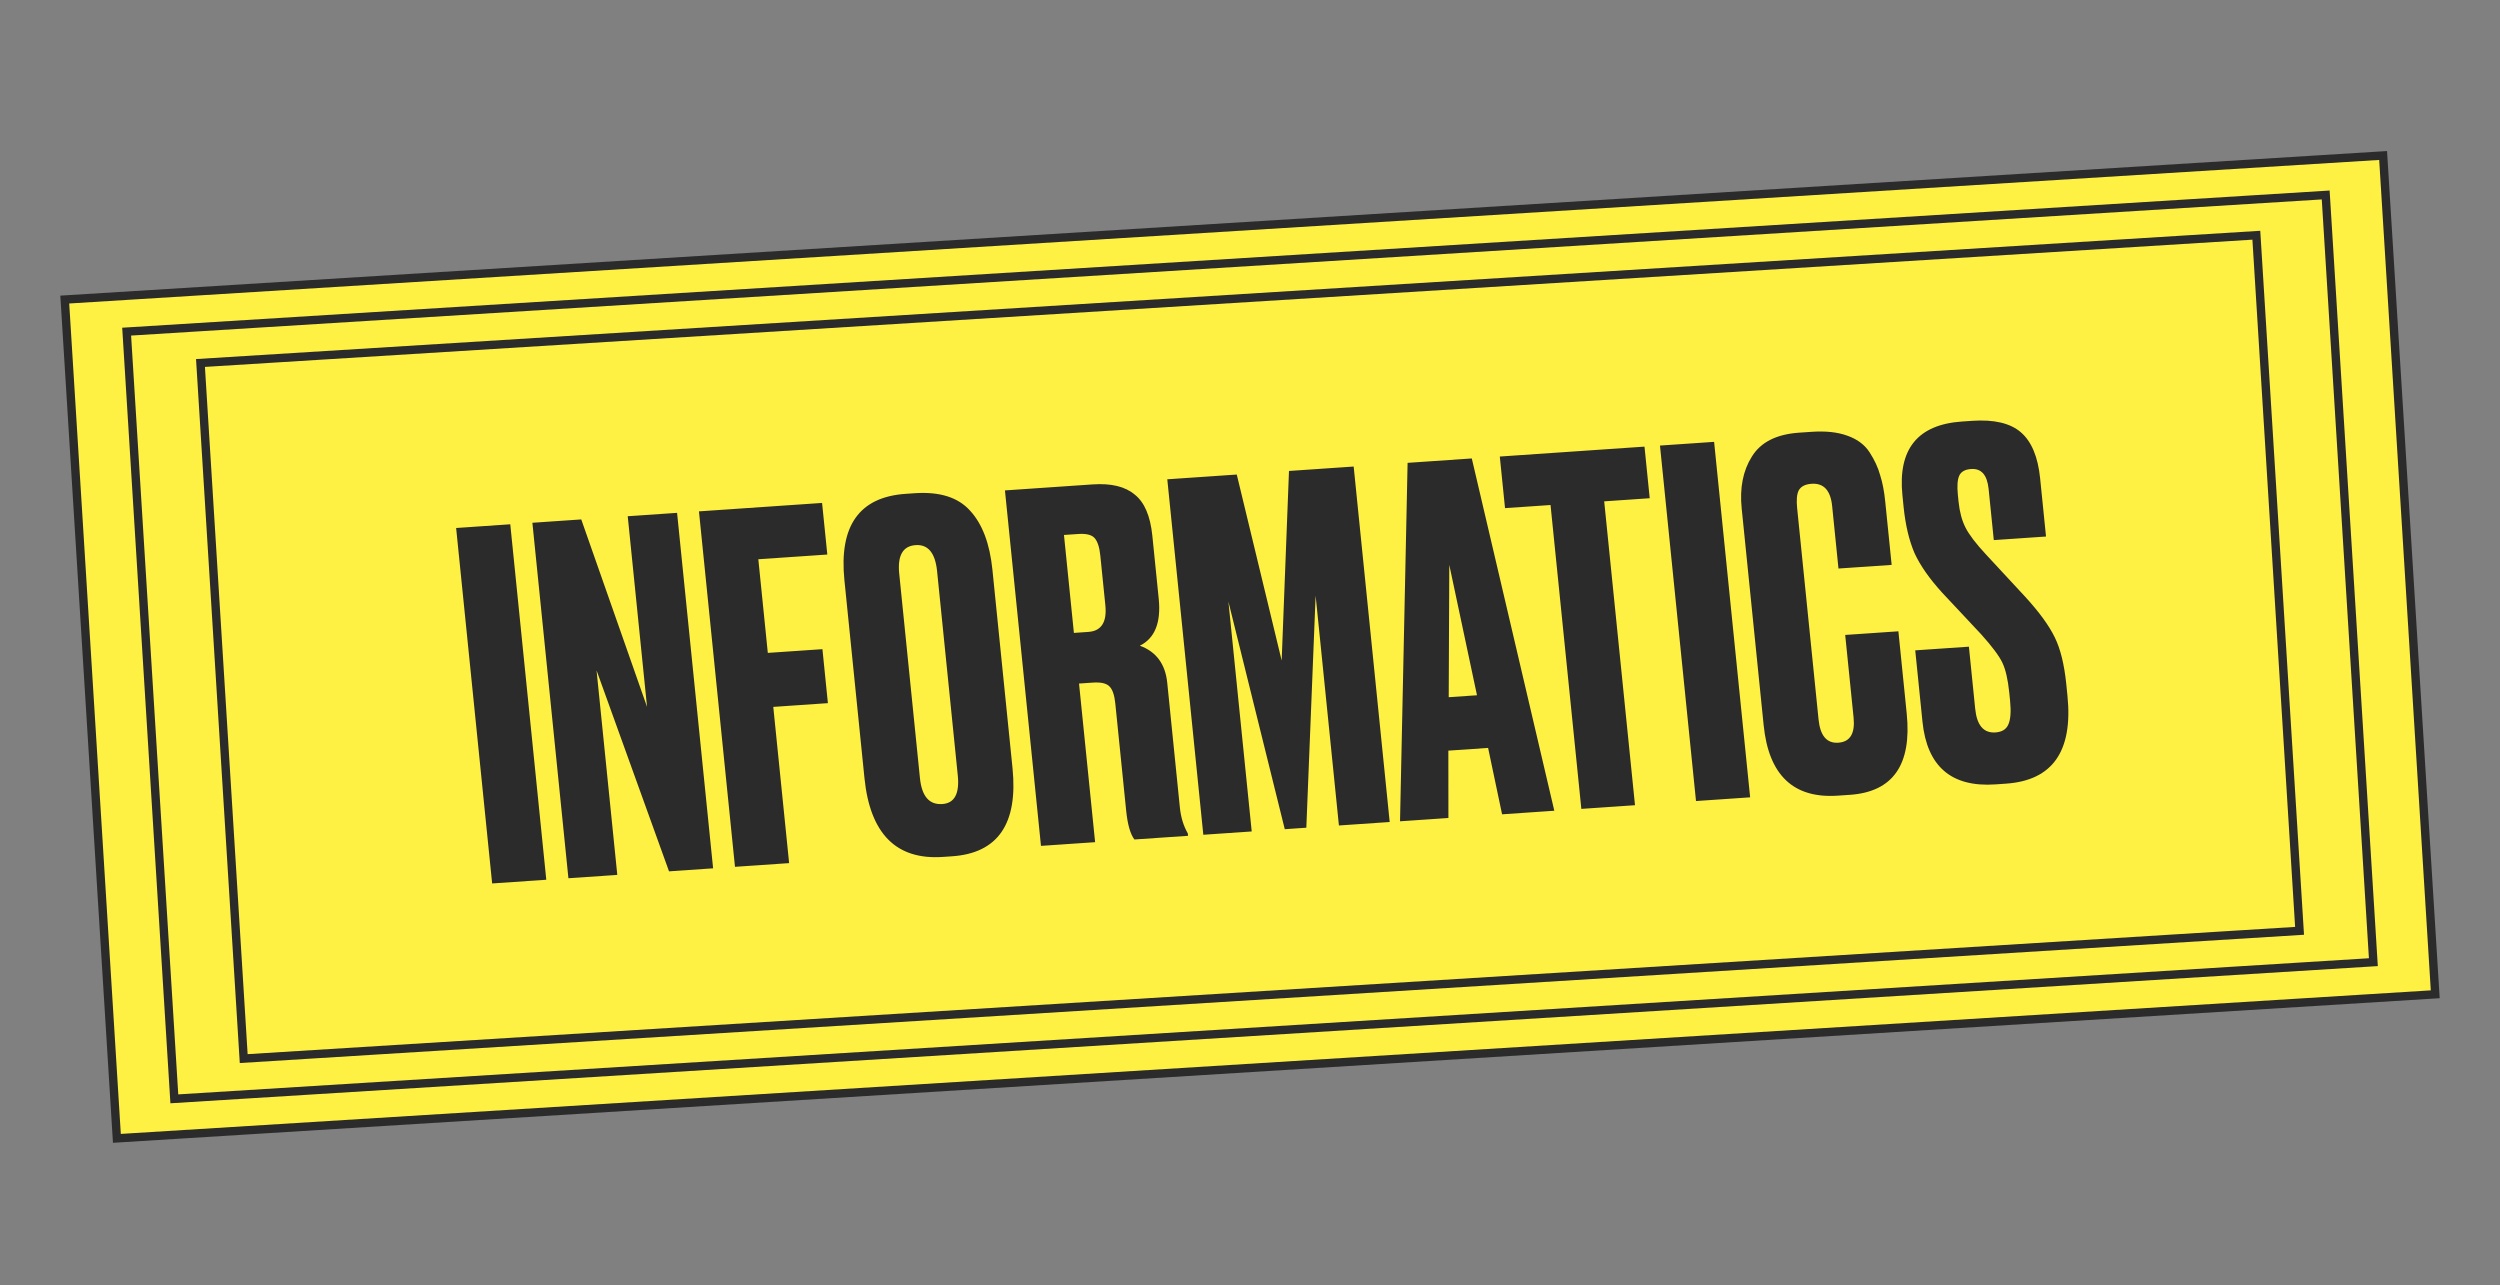 <svg width="177" height="91" viewBox="0 0 177 91" fill="none" xmlns="http://www.w3.org/2000/svg">
<rect x="0" y="0" width="177" height="91" fill="#808080" stroke="none"/>
<rect x="4.585" y="21.209" width="164.456" height="59.501" transform="rotate(-3.556 4.585 21.209)" fill="#FFF044" stroke="#2B2B2B" stroke-width="0.594"/>
<rect x="8.967" y="23.48" width="155.992" height="54.422" transform="rotate(-3.556 8.967 23.48)" fill="#FFF044" stroke="#2B2B2B" stroke-width="0.594"/>
<rect x="14.194" y="25.699" width="145.835" height="49.344" transform="rotate(-3.556 14.194 25.699)" fill="#FFF044" stroke="#2B2B2B" stroke-width="0.594"/>
<path d="M36.127 37.119L38.677 62.286L34.844 62.548L32.294 37.382L36.127 37.119ZM37.693 37.012L41.153 36.775L45.811 50.047L44.443 36.55L47.937 36.31L50.488 61.477L47.367 61.691L42.236 47.464L43.704 61.942L40.244 62.179L37.693 37.012ZM52.037 61.371L49.486 36.205L58.203 35.608L58.574 39.261L53.689 39.595L54.361 46.225L58.228 45.961L58.615 49.783L54.748 50.048L55.87 61.109L52.037 61.371ZM70.263 40.334L71.685 54.372C72.085 58.319 70.657 60.403 67.401 60.626L66.756 60.67C63.455 60.896 61.604 59.036 61.204 55.09L59.785 41.085C59.394 37.229 60.838 35.189 64.117 34.964L64.761 34.92C66.525 34.799 67.831 35.21 68.677 36.151C69.547 37.09 70.075 38.485 70.263 40.334ZM67.812 54.91L66.345 40.432C66.214 39.147 65.708 38.534 64.826 38.594C63.922 38.656 63.535 39.33 63.665 40.615L65.132 55.093C65.263 56.379 65.791 56.99 66.718 56.926C67.578 56.867 67.942 56.195 67.812 54.91ZM75.329 37.875L76.032 44.81L77.05 44.74C77.977 44.677 78.38 44.047 78.259 42.852L77.902 39.334C77.843 38.748 77.71 38.337 77.504 38.101C77.298 37.865 76.912 37.767 76.347 37.806L75.329 37.875ZM76.395 48.395L77.534 59.626L73.701 59.888L71.15 34.721L77.357 34.296C78.669 34.206 79.661 34.445 80.333 35.012C81.026 35.555 81.443 36.526 81.585 37.924L82.037 42.389C82.209 44.08 81.763 45.19 80.701 45.716C81.859 46.137 82.506 47.012 82.641 48.343L83.535 57.171C83.606 57.87 83.794 58.482 84.097 59.006L84.114 59.175L80.315 59.435C80.025 59.047 79.831 58.367 79.733 57.398L78.965 49.82C78.906 49.234 78.774 48.834 78.57 48.621C78.364 48.386 77.967 48.288 77.379 48.328L76.395 48.395ZM85.195 59.101L82.644 33.934L87.563 33.598L90.742 46.766L91.26 33.344L95.84 33.031L98.39 58.198L94.795 58.444L93.146 42.173L92.488 58.602L90.962 58.707L86.972 42.596L88.621 58.867L85.195 59.101ZM106.347 57.653L105.358 52.952L102.543 53.145L102.548 57.913L99.122 58.148L99.658 32.77L104.203 32.458L110.045 57.4L106.347 57.653ZM102.61 39.993L102.569 49.362L104.571 49.225L102.61 39.993ZM106.186 32.323L116.43 31.621L116.8 35.275L113.577 35.495L115.758 57.009L111.959 57.269L109.778 35.755L106.556 35.976L106.186 32.323ZM121.359 31.284L123.91 56.451L120.077 56.713L117.526 31.546L121.359 31.284ZM131.234 50.806L130.64 44.954L134.406 44.696L134.995 50.514C135.363 54.145 134.021 56.065 130.968 56.274L130.12 56.332C126.977 56.547 125.226 54.885 124.867 51.344L123.31 35.987C123.164 34.544 123.405 33.324 124.032 32.327C124.658 31.308 125.773 30.743 127.379 30.633L128.261 30.573C129.256 30.505 130.096 30.595 130.781 30.843C131.49 31.09 132.019 31.485 132.37 32.029C132.721 32.572 132.97 33.112 133.115 33.647C133.281 34.158 133.4 34.774 133.473 35.495L133.929 39.994L130.164 40.252L129.715 35.821C129.603 34.716 129.117 34.193 128.258 34.252C127.805 34.283 127.503 34.44 127.349 34.723C127.216 34.981 127.179 35.404 127.239 35.99L128.754 50.942C128.871 52.092 129.336 52.639 130.15 52.583C130.987 52.526 131.348 51.934 131.234 50.806ZM138.91 29.844L139.622 29.795C141.182 29.688 142.337 29.961 143.086 30.614C143.836 31.266 144.287 32.348 144.44 33.859L144.858 37.986L141.161 38.239L140.794 34.62C140.693 33.627 140.281 33.156 139.558 33.206C139.128 33.235 138.848 33.39 138.717 33.672C138.586 33.953 138.553 34.41 138.617 35.041L138.665 35.515C138.738 36.236 138.902 36.85 139.158 37.354C139.415 37.859 139.9 38.496 140.616 39.264L143.377 42.243C144.375 43.333 145.076 44.295 145.48 45.13C145.881 45.943 146.152 47.048 146.294 48.447L146.376 49.258C146.774 53.182 145.322 55.257 142.021 55.483L141.274 55.535C138.154 55.748 136.432 54.265 136.11 51.085L135.599 46.045L139.398 45.785L139.844 50.183C139.963 51.355 140.441 51.913 141.277 51.856C141.73 51.825 142.03 51.645 142.179 51.317C142.348 50.965 142.393 50.394 142.313 49.605L142.255 49.03C142.161 48.105 141.998 47.401 141.767 46.917C141.536 46.434 141.035 45.764 140.266 44.908L137.508 41.963C136.611 40.98 135.959 40.048 135.551 39.168C135.163 38.264 134.904 37.169 134.774 35.883L134.692 35.071C134.36 31.802 135.766 30.059 138.91 29.844Z" fill="#2B2B2B"/>
</svg>
